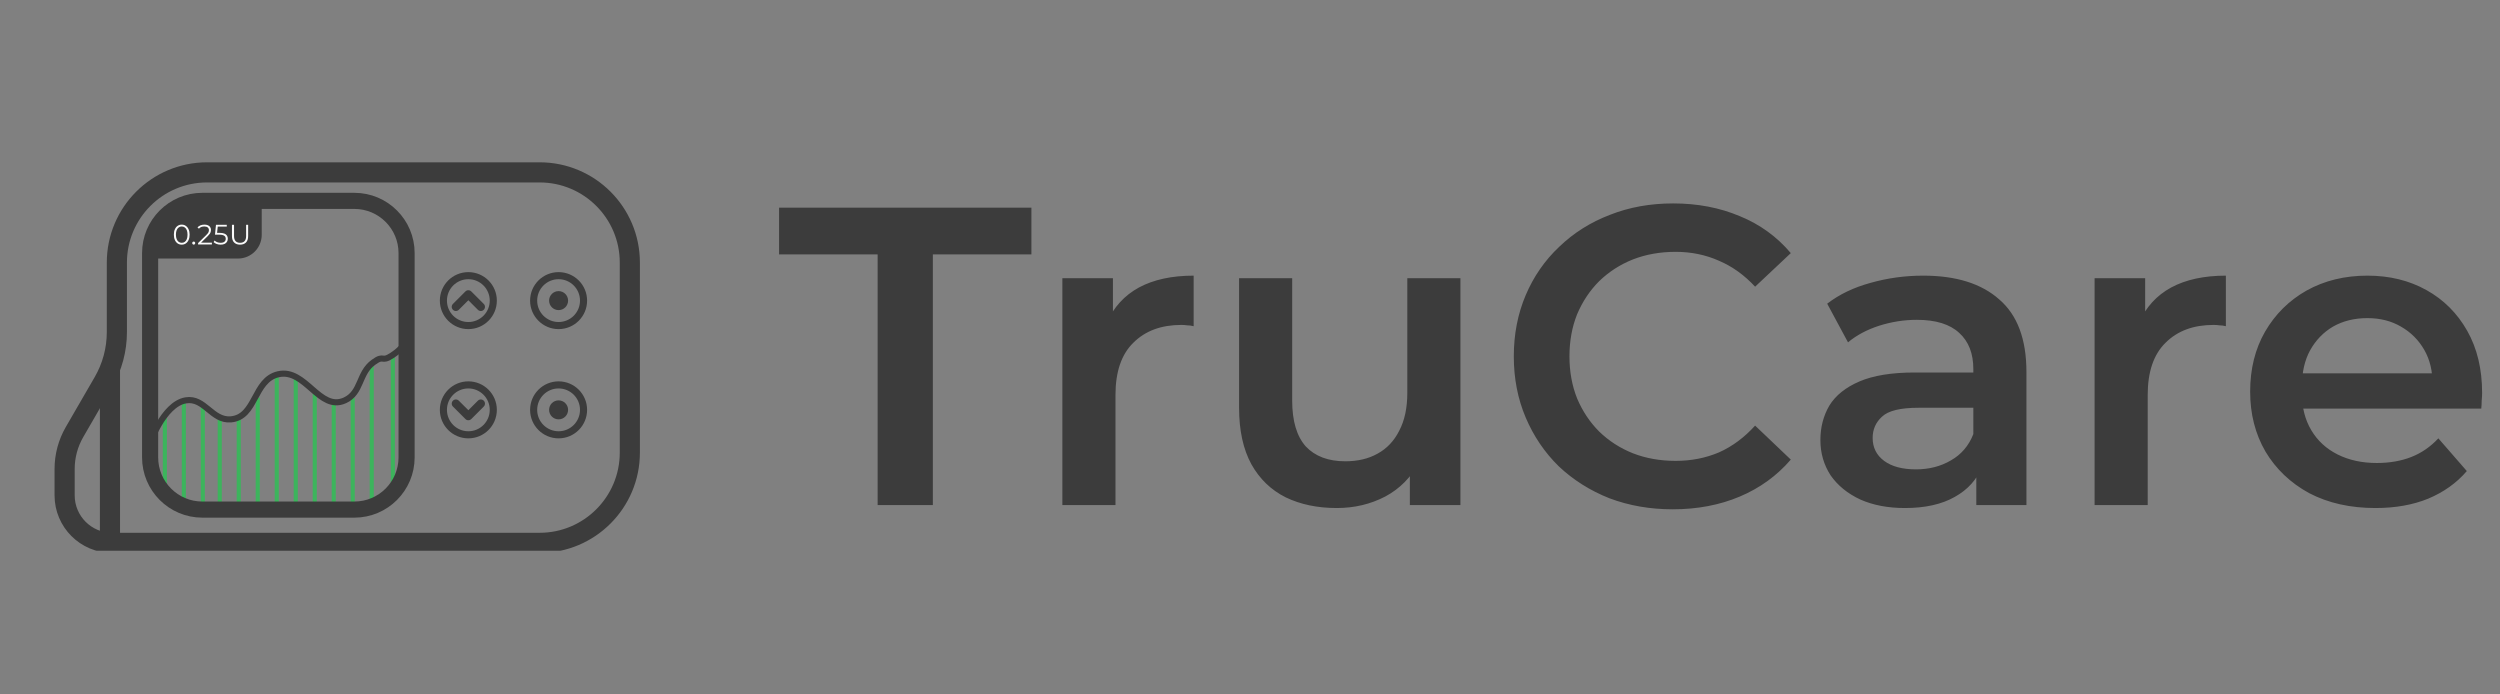 <svg width="198" height="55" viewBox="0 0 198 55" fill="none" xmlns="http://www.w3.org/2000/svg">
<rect x="0" y="0" width="198" height="55" fill="#808080" stroke="none"/>
<g clip-path="url(#clip0_13098_102283)">
<path d="M16.403 13.652L42.736 13.652C46.683 13.652 49.883 16.852 49.883 20.799V35.846C49.883 39.794 46.683 42.994 42.736 42.994H8.88C6.802 42.994 5.118 41.309 5.118 39.232L5.118 37.143C5.118 36.113 5.39 35.102 5.906 34.211L8.193 30.26C8.889 29.057 9.256 27.692 9.256 26.302V20.799C9.256 16.852 12.456 13.652 16.403 13.652Z" stroke="#3C3C3C" stroke-width="1.595"/>
<path d="M13.056 32.837V38.856" stroke="#3CB45C" stroke-width="0.324"/>
<path d="M18.908 33.002V40.15" stroke="#3CB45C" stroke-width="0.324"/>
<path d="M24.927 31.122V40.526" stroke="#3CB45C" stroke-width="0.324"/>
<path d="M31.113 27.947V39.232" stroke="#3CB45C" stroke-width="0.324"/>
<path d="M16.064 32.085V40.361" stroke="#3CB45C" stroke-width="0.324"/>
<path d="M21.918 29.617V40.15" stroke="#3CB45C" stroke-width="0.324"/>
<path d="M27.936 31.498V40.526" stroke="#3CB45C" stroke-width="0.324"/>
<path d="M14.559 31.709V39.985" stroke="#3CB45C" stroke-width="0.324"/>
<path d="M20.412 31.498V40.526" stroke="#3CB45C" stroke-width="0.324"/>
<path d="M26.431 31.874V40.526" stroke="#3CB45C" stroke-width="0.324"/>
<path d="M17.404 33.002V40.526" stroke="#3CB45C" stroke-width="0.324"/>
<path d="M23.423 29.993V40.15" stroke="#3CB45C" stroke-width="0.324"/>
<path d="M29.441 28.865V40.526" stroke="#3CB45C" stroke-width="0.324"/>
<path d="M11.81 35.264C11.81 35.264 12.913 32.013 14.712 31.708C16.205 31.455 16.777 33.343 18.285 33.213C20.304 33.038 20.07 30.082 22.047 29.639C24.203 29.156 25.304 32.627 27.314 31.708C28.65 31.098 28.384 29.564 29.571 28.699C30.475 28.04 30.144 28.754 31.075 28.135C32.642 27.093 32.204 26.254 32.204 26.254" stroke="#3C3C3C" stroke-width="0.485"/>
<path d="M12.077 18.22C12.834 16.958 13.292 16.729 14.334 15.963H20.729V18.596C20.729 19.635 19.887 20.477 18.848 20.477H12.077V18.22Z" fill="#3C3C3C"/>
<path d="M14.392 19.377C14.272 19.377 14.165 19.346 14.071 19.283C13.978 19.219 13.904 19.129 13.851 19.011C13.797 18.892 13.771 18.75 13.771 18.583C13.771 18.417 13.797 18.275 13.851 18.158C13.904 18.039 13.978 17.948 14.071 17.886C14.165 17.822 14.272 17.79 14.392 17.79C14.513 17.79 14.62 17.822 14.713 17.886C14.807 17.948 14.881 18.039 14.934 18.158C14.989 18.275 15.017 18.417 15.017 18.583C15.017 18.75 14.989 18.892 14.934 19.011C14.881 19.129 14.807 19.219 14.713 19.283C14.62 19.346 14.513 19.377 14.392 19.377ZM14.392 19.23C14.485 19.23 14.565 19.205 14.633 19.156C14.702 19.106 14.755 19.033 14.794 18.938C14.832 18.841 14.852 18.723 14.852 18.583C14.852 18.444 14.832 18.326 14.794 18.231C14.755 18.135 14.702 18.062 14.633 18.013C14.565 17.962 14.485 17.937 14.392 17.937C14.303 17.937 14.224 17.962 14.154 18.013C14.084 18.062 14.03 18.135 13.991 18.231C13.953 18.326 13.933 18.444 13.933 18.583C13.933 18.723 13.953 18.841 13.991 18.938C14.03 19.033 14.084 19.106 14.154 19.156C14.224 19.205 14.303 19.23 14.392 19.23ZM15.343 19.375C15.31 19.375 15.282 19.363 15.258 19.339C15.236 19.315 15.225 19.286 15.225 19.252C15.225 19.216 15.236 19.188 15.258 19.165C15.282 19.143 15.31 19.132 15.343 19.132C15.376 19.132 15.403 19.143 15.425 19.165C15.449 19.188 15.461 19.216 15.461 19.252C15.461 19.286 15.449 19.315 15.425 19.339C15.403 19.363 15.376 19.375 15.343 19.375ZM15.688 19.364V19.25L16.336 18.615C16.396 18.557 16.441 18.506 16.47 18.463C16.5 18.418 16.52 18.377 16.53 18.338C16.541 18.3 16.546 18.263 16.546 18.229C16.546 18.138 16.515 18.067 16.452 18.015C16.391 17.963 16.301 17.937 16.18 17.937C16.088 17.937 16.006 17.951 15.935 17.979C15.865 18.008 15.805 18.051 15.755 18.111L15.641 18.013C15.702 17.941 15.78 17.886 15.875 17.848C15.97 17.809 16.076 17.79 16.194 17.79C16.299 17.79 16.391 17.807 16.468 17.841C16.545 17.874 16.605 17.922 16.646 17.986C16.689 18.05 16.711 18.125 16.711 18.211C16.711 18.262 16.703 18.311 16.689 18.36C16.675 18.41 16.65 18.462 16.613 18.517C16.577 18.57 16.524 18.631 16.455 18.699L15.859 19.283L15.815 19.221H16.782V19.364H15.688ZM17.476 19.377C17.365 19.377 17.259 19.359 17.158 19.323C17.056 19.286 16.976 19.237 16.917 19.176L16.995 19.049C17.044 19.101 17.111 19.144 17.195 19.179C17.282 19.213 17.375 19.23 17.474 19.23C17.606 19.23 17.707 19.201 17.775 19.143C17.845 19.084 17.88 19.006 17.88 18.911C17.88 18.844 17.863 18.787 17.831 18.739C17.799 18.69 17.746 18.652 17.67 18.626C17.594 18.599 17.49 18.586 17.358 18.586H17.026L17.106 17.803H17.96V17.946H17.171L17.253 17.868L17.184 18.523L17.102 18.443H17.394C17.551 18.443 17.678 18.462 17.773 18.501C17.868 18.54 17.936 18.594 17.978 18.664C18.021 18.732 18.043 18.812 18.043 18.904C18.043 18.992 18.022 19.072 17.98 19.145C17.939 19.216 17.876 19.273 17.793 19.314C17.71 19.356 17.604 19.377 17.476 19.377ZM19.013 19.377C18.814 19.377 18.657 19.32 18.543 19.205C18.428 19.091 18.371 18.922 18.371 18.697V17.803H18.536V18.69C18.536 18.875 18.578 19.011 18.661 19.098C18.744 19.186 18.862 19.23 19.013 19.23C19.166 19.23 19.284 19.186 19.368 19.098C19.451 19.011 19.492 18.875 19.492 18.69V17.803H19.653V18.697C19.653 18.922 19.596 19.091 19.481 19.205C19.368 19.32 19.212 19.377 19.013 19.377Z" fill="#FAFAFA"/>
<path d="M28.064 15.909H16.027C13.741 15.909 11.889 17.762 11.889 20.047V36.222C11.889 38.508 13.741 40.36 16.027 40.36H28.064C30.349 40.36 32.202 38.508 32.202 36.222V20.047C32.202 17.762 30.349 15.909 28.064 15.909Z" stroke="#3C3C3C" stroke-width="1.276"/>
<path fill-rule="evenodd" clip-rule="evenodd" d="M35.873 24.535C35.744 24.407 35.744 24.198 35.873 24.07L36.86 23.082C36.989 22.954 37.197 22.954 37.326 23.082L38.313 24.07C38.442 24.198 38.442 24.407 38.313 24.535C38.185 24.664 37.976 24.664 37.848 24.535L37.093 23.78L36.338 24.535C36.21 24.664 36.001 24.664 35.873 24.535Z" fill="#3C3C3C"/>
<path fill-rule="evenodd" clip-rule="evenodd" d="M38.313 31.734C38.442 31.863 38.442 32.071 38.313 32.2L37.326 33.187C37.197 33.316 36.989 33.316 36.86 33.187L35.873 32.2C35.744 32.071 35.744 31.863 35.873 31.734C36.001 31.606 36.21 31.606 36.338 31.734L37.093 32.489L37.848 31.734C37.976 31.606 38.185 31.606 38.313 31.734Z" fill="#3C3C3C"/>
<path d="M39.35 23.809C39.35 25.055 38.34 26.066 37.093 26.066C35.846 26.066 34.836 25.055 34.836 23.809C34.836 22.562 35.846 21.552 37.093 21.552C38.34 21.552 39.35 22.562 39.35 23.809ZM35.398 23.809C35.398 24.745 36.157 25.504 37.093 25.504C38.029 25.504 38.788 24.745 38.788 23.809C38.788 22.872 38.029 22.113 37.093 22.113C36.157 22.113 35.398 22.872 35.398 23.809Z" fill="#3C3C3C"/>
<path d="M39.35 32.46C39.35 33.707 38.34 34.718 37.093 34.718C35.846 34.718 34.836 33.707 34.836 32.46C34.836 31.214 35.846 30.203 37.093 30.203C38.34 30.203 39.35 31.214 39.35 32.46ZM35.398 32.46C35.398 33.397 36.157 34.156 37.093 34.156C38.029 34.156 38.788 33.397 38.788 32.46C38.788 31.524 38.029 30.765 37.093 30.765C36.157 30.765 35.398 31.524 35.398 32.46Z" fill="#3C3C3C"/>
<path d="M46.498 23.809C46.498 25.055 45.487 26.066 44.24 26.066C42.994 26.066 41.983 25.055 41.983 23.809C41.983 22.562 42.994 21.552 44.24 21.552C45.487 21.552 46.498 22.562 46.498 23.809ZM42.545 23.809C42.545 24.745 43.304 25.504 44.24 25.504C45.177 25.504 45.936 24.745 45.936 23.809C45.936 22.872 45.177 22.113 44.24 22.113C43.304 22.113 42.545 22.872 42.545 23.809Z" fill="#3C3C3C"/>
<path d="M46.498 32.46C46.498 33.707 45.487 34.718 44.24 34.718C42.994 34.718 41.983 33.707 41.983 32.46C41.983 31.214 42.994 30.203 44.24 30.203C45.487 30.203 46.498 31.214 46.498 32.46ZM42.545 32.46C42.545 33.397 43.304 34.156 44.24 34.156C45.177 34.156 45.936 33.397 45.936 32.46C45.936 31.524 45.177 30.765 44.24 30.765C43.304 30.765 42.545 31.524 42.545 32.46Z" fill="#3C3C3C"/>
<path d="M44.241 24.561C44.656 24.561 44.993 24.224 44.993 23.809C44.993 23.393 44.656 23.056 44.241 23.056C43.825 23.056 43.488 23.393 43.488 23.809C43.488 24.224 43.825 24.561 44.241 24.561Z" fill="#3C3C3C"/>
<path d="M44.241 33.213C44.656 33.213 44.993 32.877 44.993 32.461C44.993 32.046 44.656 31.709 44.241 31.709C43.825 31.709 43.488 32.046 43.488 32.461C43.488 32.877 43.825 33.213 44.241 33.213Z" fill="#3C3C3C"/>
<path d="M8.709 29.333L8.709 42.625" stroke="#3C3C3C" stroke-width="1.595" stroke-linecap="round"/>
</g>
<path d="M69.508 40V20.148H61.702V16.447H81.688V20.148H73.882V40H69.508ZM84.14 40V22.032H88.144V26.979L87.673 25.532C88.211 24.32 89.053 23.401 90.197 22.773C91.363 22.145 92.81 21.831 94.537 21.831V25.835C94.358 25.79 94.189 25.767 94.032 25.767C93.875 25.745 93.718 25.734 93.561 25.734C91.969 25.734 90.701 26.205 89.759 27.147C88.817 28.067 88.346 29.446 88.346 31.285V40H84.14ZM105.873 40.236C104.348 40.236 103.002 39.955 101.836 39.394C100.669 38.811 99.761 37.936 99.11 36.77C98.46 35.581 98.135 34.089 98.135 32.295V22.032H102.341V31.723C102.341 33.338 102.699 34.549 103.417 35.357C104.157 36.142 105.201 36.534 106.546 36.534C107.533 36.534 108.386 36.333 109.104 35.929C109.844 35.525 110.416 34.919 110.82 34.112C111.246 33.304 111.459 32.306 111.459 31.117V22.032H115.665V40H111.661V35.155L112.367 36.635C111.762 37.802 110.876 38.699 109.709 39.327C108.543 39.933 107.264 40.236 105.873 40.236ZM132.477 40.337C130.682 40.337 129.011 40.045 127.464 39.462C125.938 38.856 124.604 38.015 123.46 36.938C122.338 35.839 121.463 34.549 120.835 33.069C120.207 31.588 119.893 29.973 119.893 28.224C119.893 26.474 120.207 24.859 120.835 23.378C121.463 21.898 122.349 20.619 123.493 19.543C124.637 18.443 125.972 17.602 127.497 17.019C129.023 16.413 130.694 16.111 132.511 16.111C134.44 16.111 136.201 16.447 137.793 17.12C139.386 17.77 140.732 18.746 141.831 20.047L139.005 22.705C138.152 21.786 137.199 21.102 136.145 20.653C135.09 20.182 133.946 19.946 132.713 19.946C131.479 19.946 130.346 20.148 129.314 20.552C128.305 20.956 127.419 21.528 126.656 22.268C125.916 23.008 125.333 23.883 124.906 24.892C124.503 25.902 124.301 27.012 124.301 28.224C124.301 29.435 124.503 30.545 124.906 31.555C125.333 32.564 125.916 33.439 126.656 34.179C127.419 34.919 128.305 35.491 129.314 35.895C130.346 36.299 131.479 36.501 132.713 36.501C133.946 36.501 135.09 36.276 136.145 35.828C137.199 35.357 138.152 34.65 139.005 33.708L141.831 36.4C140.732 37.678 139.386 38.654 137.793 39.327C136.201 40 134.429 40.337 132.477 40.337ZM156.524 40V36.366L156.288 35.592V29.233C156.288 27.999 155.918 27.046 155.178 26.373C154.438 25.678 153.316 25.33 151.813 25.33C150.804 25.33 149.806 25.487 148.819 25.801C147.854 26.115 147.035 26.552 146.362 27.113L144.714 24.051C145.678 23.311 146.822 22.762 148.146 22.403C149.492 22.021 150.882 21.831 152.318 21.831C154.92 21.831 156.928 22.459 158.341 23.715C159.776 24.948 160.494 26.866 160.494 29.468V40H156.524ZM150.871 40.236C149.525 40.236 148.348 40.011 147.338 39.563C146.329 39.092 145.544 38.452 144.983 37.645C144.445 36.815 144.175 35.884 144.175 34.852C144.175 33.843 144.411 32.934 144.882 32.127C145.375 31.319 146.172 30.68 147.271 30.209C148.37 29.738 149.828 29.502 151.645 29.502H156.86V32.295H151.948C150.512 32.295 149.548 32.53 149.054 33.001C148.561 33.45 148.314 34.011 148.314 34.684C148.314 35.446 148.617 36.052 149.222 36.501C149.828 36.949 150.669 37.174 151.746 37.174C152.778 37.174 153.698 36.938 154.505 36.467C155.335 35.996 155.929 35.301 156.288 34.381L156.995 36.904C156.591 37.959 155.862 38.778 154.808 39.361C153.776 39.944 152.464 40.236 150.871 40.236ZM165.892 40V22.032H169.896V26.979L169.425 25.532C169.963 24.32 170.804 23.401 171.948 22.773C173.115 22.145 174.562 21.831 176.289 21.831V25.835C176.109 25.79 175.941 25.767 175.784 25.767C175.627 25.745 175.47 25.734 175.313 25.734C173.72 25.734 172.453 26.205 171.511 27.147C170.569 28.067 170.098 29.446 170.098 31.285V40H165.892ZM188.138 40.236C186.142 40.236 184.392 39.843 182.889 39.058C181.408 38.25 180.253 37.151 179.423 35.761C178.616 34.37 178.212 32.788 178.212 31.016C178.212 29.222 178.605 27.64 179.39 26.272C180.197 24.881 181.296 23.793 182.687 23.008C184.1 22.223 185.704 21.831 187.499 21.831C189.248 21.831 190.807 22.212 192.176 22.975C193.544 23.737 194.621 24.814 195.406 26.205C196.191 27.595 196.583 29.233 196.583 31.117C196.583 31.297 196.572 31.498 196.55 31.723C196.55 31.947 196.538 32.16 196.516 32.362H181.543V29.569H194.295L192.647 30.444C192.669 29.412 192.456 28.504 192.007 27.719C191.559 26.934 190.942 26.317 190.157 25.868C189.394 25.42 188.508 25.195 187.499 25.195C186.467 25.195 185.558 25.42 184.773 25.868C184.011 26.317 183.405 26.945 182.956 27.753C182.53 28.538 182.317 29.468 182.317 30.545V31.218C182.317 32.295 182.564 33.248 183.057 34.078C183.551 34.908 184.246 35.547 185.143 35.996C186.041 36.445 187.072 36.669 188.239 36.669C189.248 36.669 190.157 36.512 190.964 36.198C191.772 35.884 192.49 35.39 193.118 34.717L195.372 37.308C194.564 38.25 193.544 38.979 192.31 39.495C191.099 39.989 189.708 40.236 188.138 40.236Z" fill="#3C3C3C"/>
<defs>
<clipPath id="clip0_13098_102283">
<rect width="47.414" height="32.241" fill="white" transform="translate(3.795 11.379)"/>
</clipPath>
</defs>
</svg>

